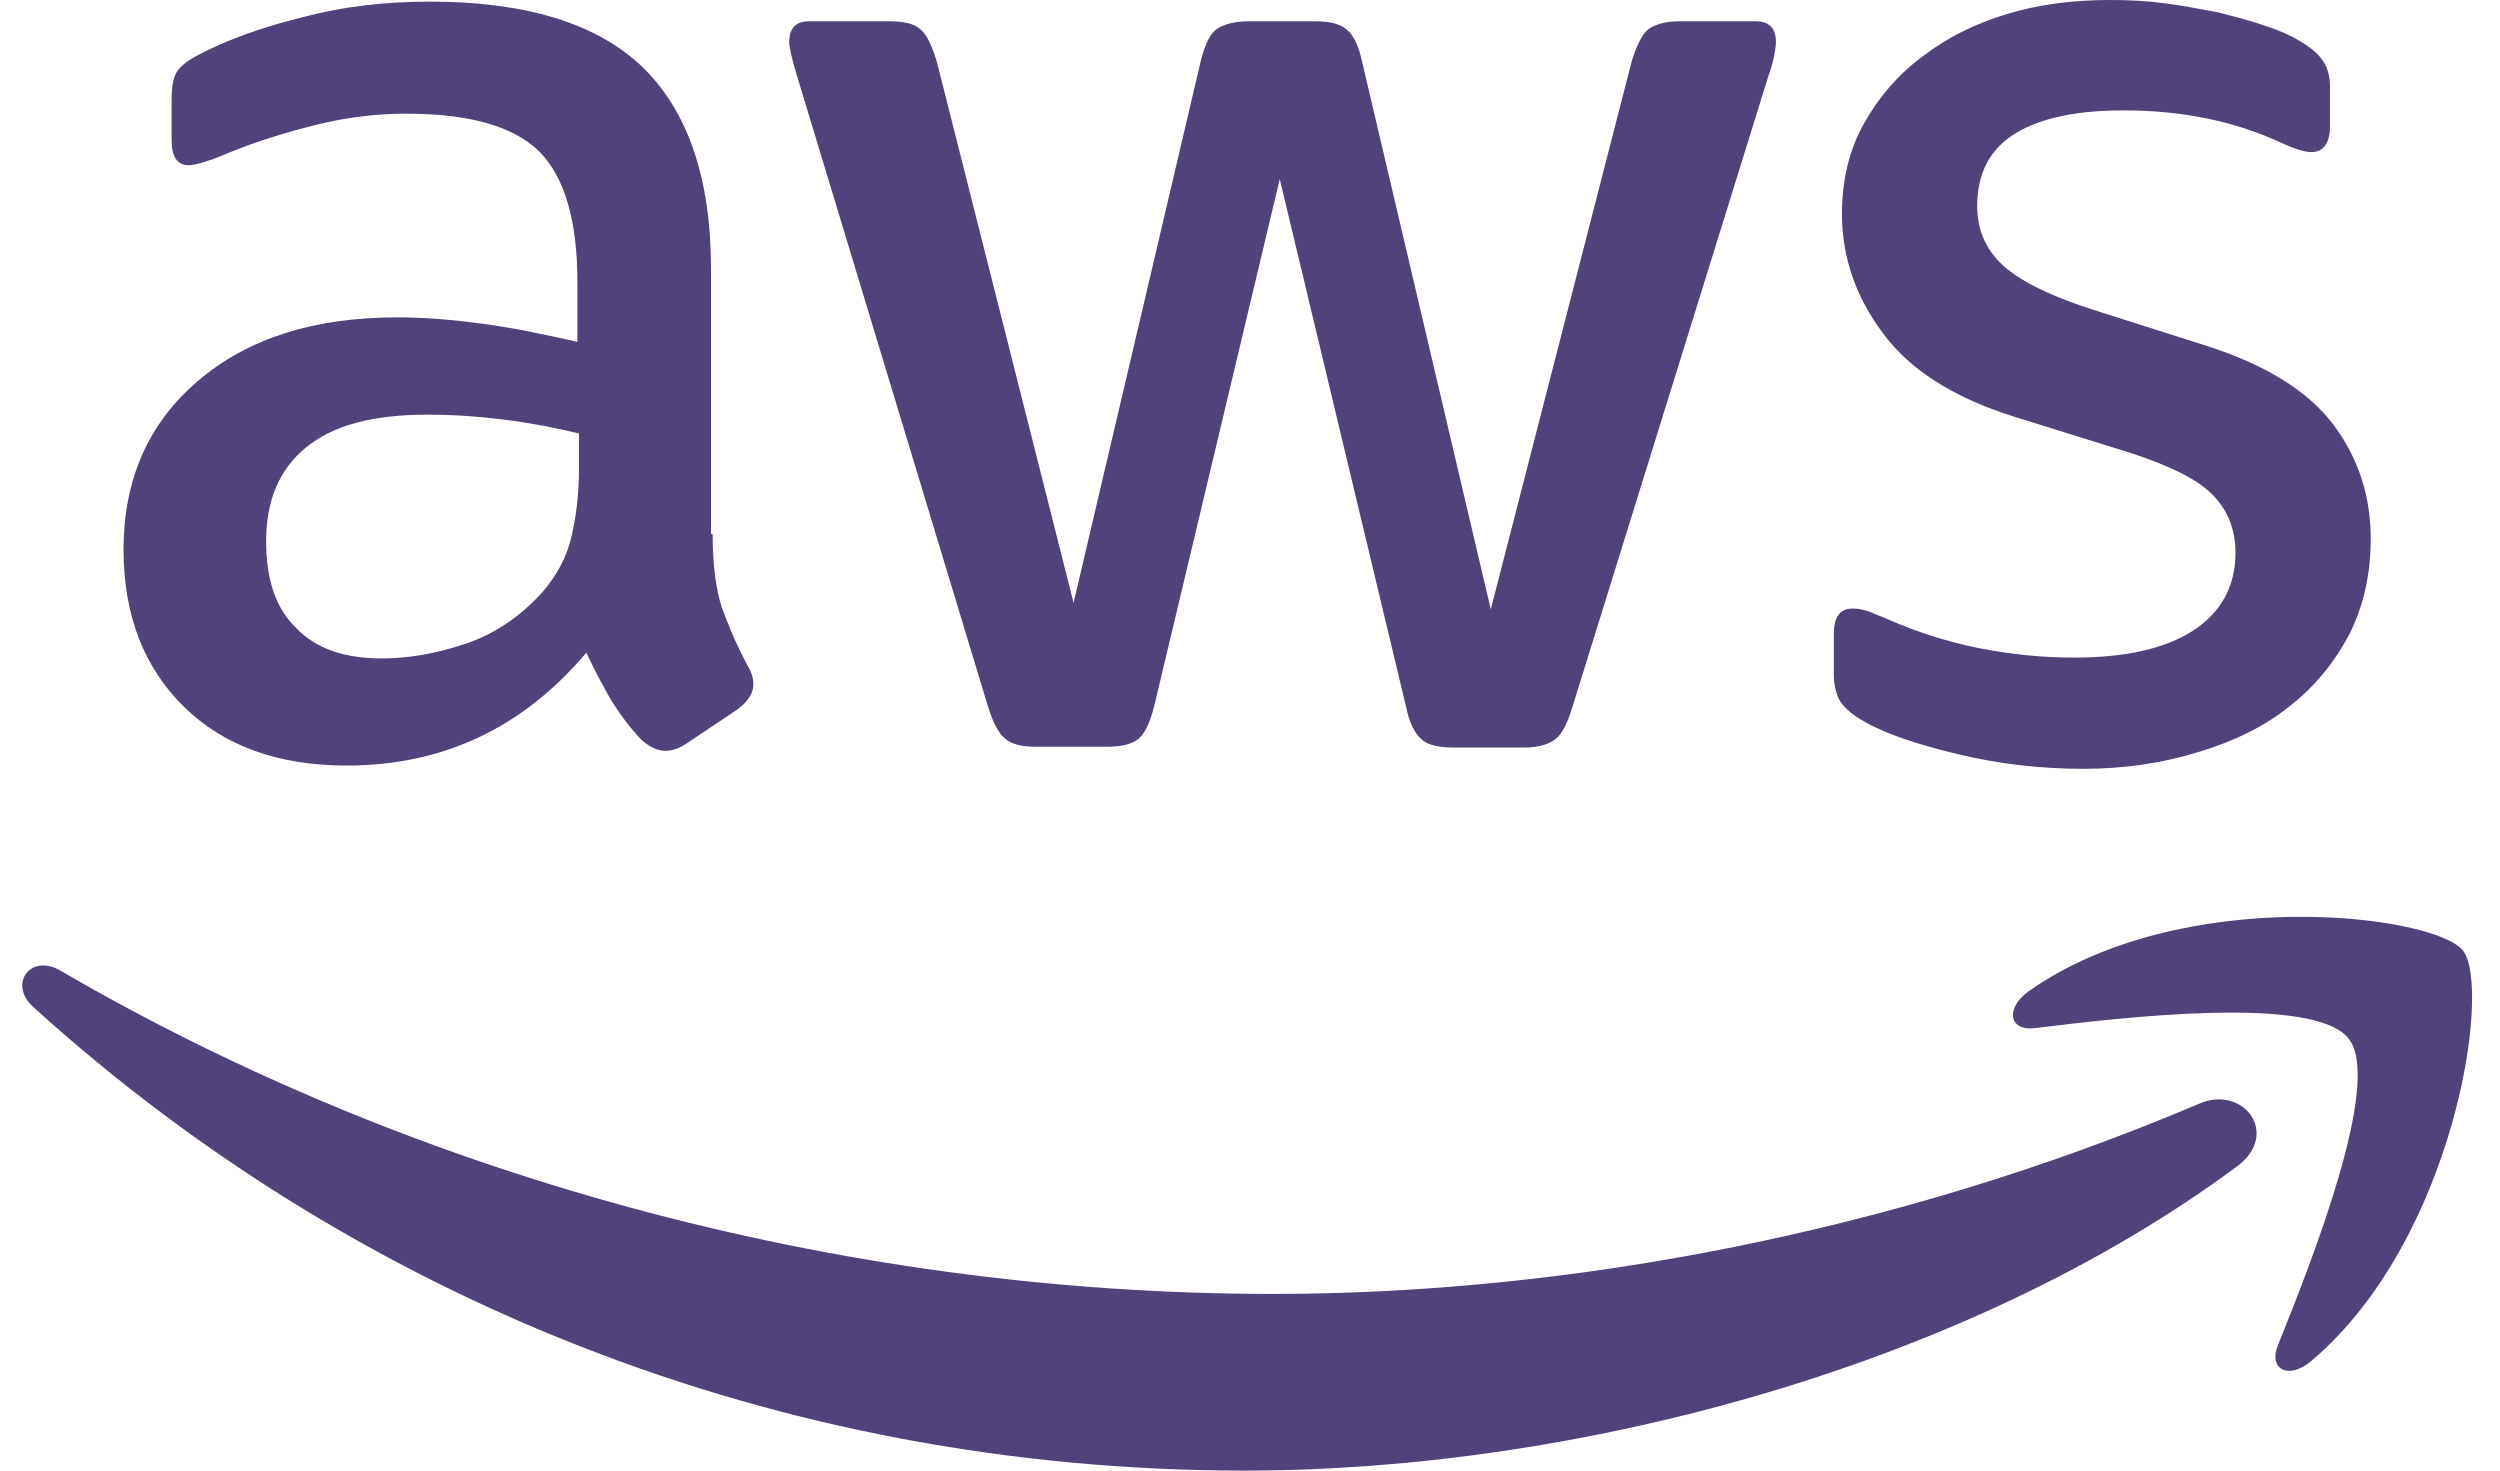 <svg width="51" height="30" viewBox="0 0 51 30" fill="none" xmlns="http://www.w3.org/2000/svg">
<g clip-path="url(#clip0_41_323)">
<path d="M14.538 10.895C14.538 11.513 14.604 12.013 14.721 12.38C14.854 12.748 15.02 13.148 15.253 13.582C15.336 13.715 15.369 13.849 15.369 13.966C15.369 14.132 15.269 14.299 15.053 14.466L14.006 15.167C13.856 15.267 13.707 15.317 13.574 15.317C13.408 15.317 13.241 15.234 13.075 15.083C12.842 14.833 12.643 14.566 12.477 14.299C12.311 14.016 12.144 13.699 11.961 13.315C10.665 14.85 9.036 15.617 7.075 15.617C5.678 15.617 4.565 15.217 3.75 14.416C2.936 13.615 2.52 12.547 2.52 11.213C2.52 9.794 3.019 8.643 4.033 7.775C5.047 6.908 6.393 6.474 8.105 6.474C8.67 6.474 9.252 6.524 9.867 6.607C10.482 6.691 11.114 6.824 11.779 6.974V5.756C11.779 4.488 11.513 3.604 10.998 3.087C10.466 2.57 9.568 2.319 8.288 2.319C7.706 2.319 7.108 2.386 6.493 2.536C5.878 2.686 5.28 2.87 4.698 3.103C4.432 3.22 4.232 3.287 4.116 3.32C4 3.354 3.917 3.37 3.85 3.37C3.617 3.37 3.501 3.204 3.501 2.853V2.036C3.501 1.769 3.534 1.568 3.617 1.452C3.7 1.335 3.85 1.218 4.083 1.101C4.665 0.801 5.363 0.551 6.177 0.35C6.992 0.133 7.856 0.033 8.77 0.033C10.748 0.033 12.194 0.484 13.125 1.385C14.039 2.286 14.505 3.654 14.505 5.489V10.895H14.538ZM7.789 13.432C8.338 13.432 8.903 13.332 9.502 13.131C10.1 12.931 10.632 12.564 11.081 12.063C11.347 11.746 11.546 11.396 11.646 10.996C11.745 10.595 11.812 10.111 11.812 9.544V8.843C11.33 8.726 10.815 8.626 10.283 8.56C9.751 8.493 9.236 8.459 8.72 8.459C7.607 8.459 6.792 8.676 6.244 9.127C5.695 9.577 5.429 10.211 5.429 11.046C5.429 11.83 5.629 12.414 6.044 12.814C6.443 13.231 7.025 13.432 7.789 13.432ZM21.137 15.234C20.838 15.234 20.638 15.184 20.505 15.067C20.372 14.967 20.256 14.733 20.156 14.416L16.25 1.518C16.15 1.185 16.1 0.968 16.1 0.851C16.1 0.584 16.233 0.434 16.499 0.434H18.128C18.444 0.434 18.66 0.484 18.776 0.601C18.91 0.701 19.009 0.934 19.109 1.251L21.901 12.297L24.494 1.251C24.578 0.918 24.677 0.701 24.81 0.601C24.943 0.501 25.176 0.434 25.475 0.434H26.805C27.121 0.434 27.337 0.484 27.47 0.601C27.603 0.701 27.719 0.934 27.785 1.251L30.412 12.431L33.287 1.251C33.387 0.918 33.503 0.701 33.62 0.601C33.753 0.501 33.969 0.434 34.268 0.434H35.814C36.08 0.434 36.229 0.567 36.229 0.851C36.229 0.934 36.213 1.018 36.196 1.118C36.179 1.218 36.146 1.351 36.08 1.535L32.074 14.433C31.974 14.766 31.858 14.983 31.725 15.083C31.592 15.184 31.376 15.25 31.093 15.25H29.664C29.348 15.25 29.132 15.2 28.999 15.083C28.866 14.967 28.75 14.75 28.683 14.416L26.107 3.654L23.547 14.399C23.464 14.733 23.364 14.95 23.231 15.067C23.098 15.184 22.865 15.234 22.566 15.234H21.137ZM42.496 15.684C41.632 15.684 40.767 15.584 39.936 15.384C39.105 15.184 38.457 14.967 38.025 14.716C37.759 14.566 37.576 14.399 37.509 14.249C37.443 14.099 37.41 13.932 37.41 13.782V12.931C37.41 12.581 37.542 12.414 37.792 12.414C37.892 12.414 37.991 12.431 38.091 12.464C38.191 12.497 38.34 12.564 38.507 12.631C39.072 12.881 39.687 13.081 40.335 13.215C41 13.348 41.648 13.415 42.313 13.415C43.36 13.415 44.175 13.231 44.74 12.864C45.305 12.497 45.604 11.963 45.604 11.279C45.604 10.812 45.455 10.428 45.155 10.111C44.856 9.794 44.291 9.511 43.477 9.244L41.066 8.493C39.853 8.109 38.955 7.542 38.407 6.791C37.858 6.057 37.576 5.239 37.576 4.372C37.576 3.671 37.725 3.053 38.025 2.519C38.324 1.986 38.723 1.518 39.221 1.151C39.72 0.768 40.285 0.484 40.95 0.284C41.615 0.083 42.313 0 43.044 0C43.41 0 43.792 0.017 44.158 0.067C44.54 0.117 44.889 0.184 45.238 0.25C45.571 0.334 45.887 0.417 46.186 0.517C46.485 0.617 46.718 0.717 46.884 0.818C47.117 0.951 47.283 1.085 47.383 1.235C47.482 1.368 47.532 1.552 47.532 1.785V2.57C47.532 2.92 47.399 3.103 47.15 3.103C47.017 3.103 46.801 3.037 46.518 2.903C45.571 2.469 44.507 2.252 43.327 2.252C42.379 2.252 41.632 2.403 41.116 2.72C40.601 3.037 40.335 3.521 40.335 4.205C40.335 4.672 40.501 5.072 40.834 5.389C41.166 5.706 41.781 6.023 42.662 6.307L45.022 7.058C46.219 7.442 47.083 7.976 47.599 8.66C48.114 9.344 48.363 10.128 48.363 10.996C48.363 11.713 48.214 12.364 47.931 12.931C47.632 13.498 47.233 13.999 46.718 14.399C46.203 14.816 45.587 15.117 44.873 15.334C44.125 15.567 43.343 15.684 42.496 15.684Z" fill="#51427B"/>
<path fill-rule="evenodd" clip-rule="evenodd" d="M45.637 23.793C40.169 27.848 32.224 30 25.392 30C15.818 30 7.191 26.446 0.675 20.54C0.16 20.072 0.625 19.438 1.24 19.805C8.288 23.91 16.981 26.396 25.974 26.396C32.041 26.396 38.706 25.128 44.84 22.525C45.754 22.108 46.535 23.126 45.637 23.793Z" fill="#51427B"/>
<path fill-rule="evenodd" clip-rule="evenodd" d="M47.914 21.19C47.216 20.289 43.294 20.756 41.515 20.973C40.983 21.04 40.9 20.573 41.382 20.223C44.507 18.02 49.643 18.654 50.242 19.388C50.84 20.139 50.075 25.295 47.15 27.764C46.701 28.148 46.269 27.948 46.468 27.447C47.133 25.795 48.613 22.075 47.914 21.19Z" fill="#51427B"/>
</g>
<defs>
<clipPath id="clip0_41_323">
<rect width="51" height="30" fill="white"/>
</clipPath>
</defs>
</svg>
